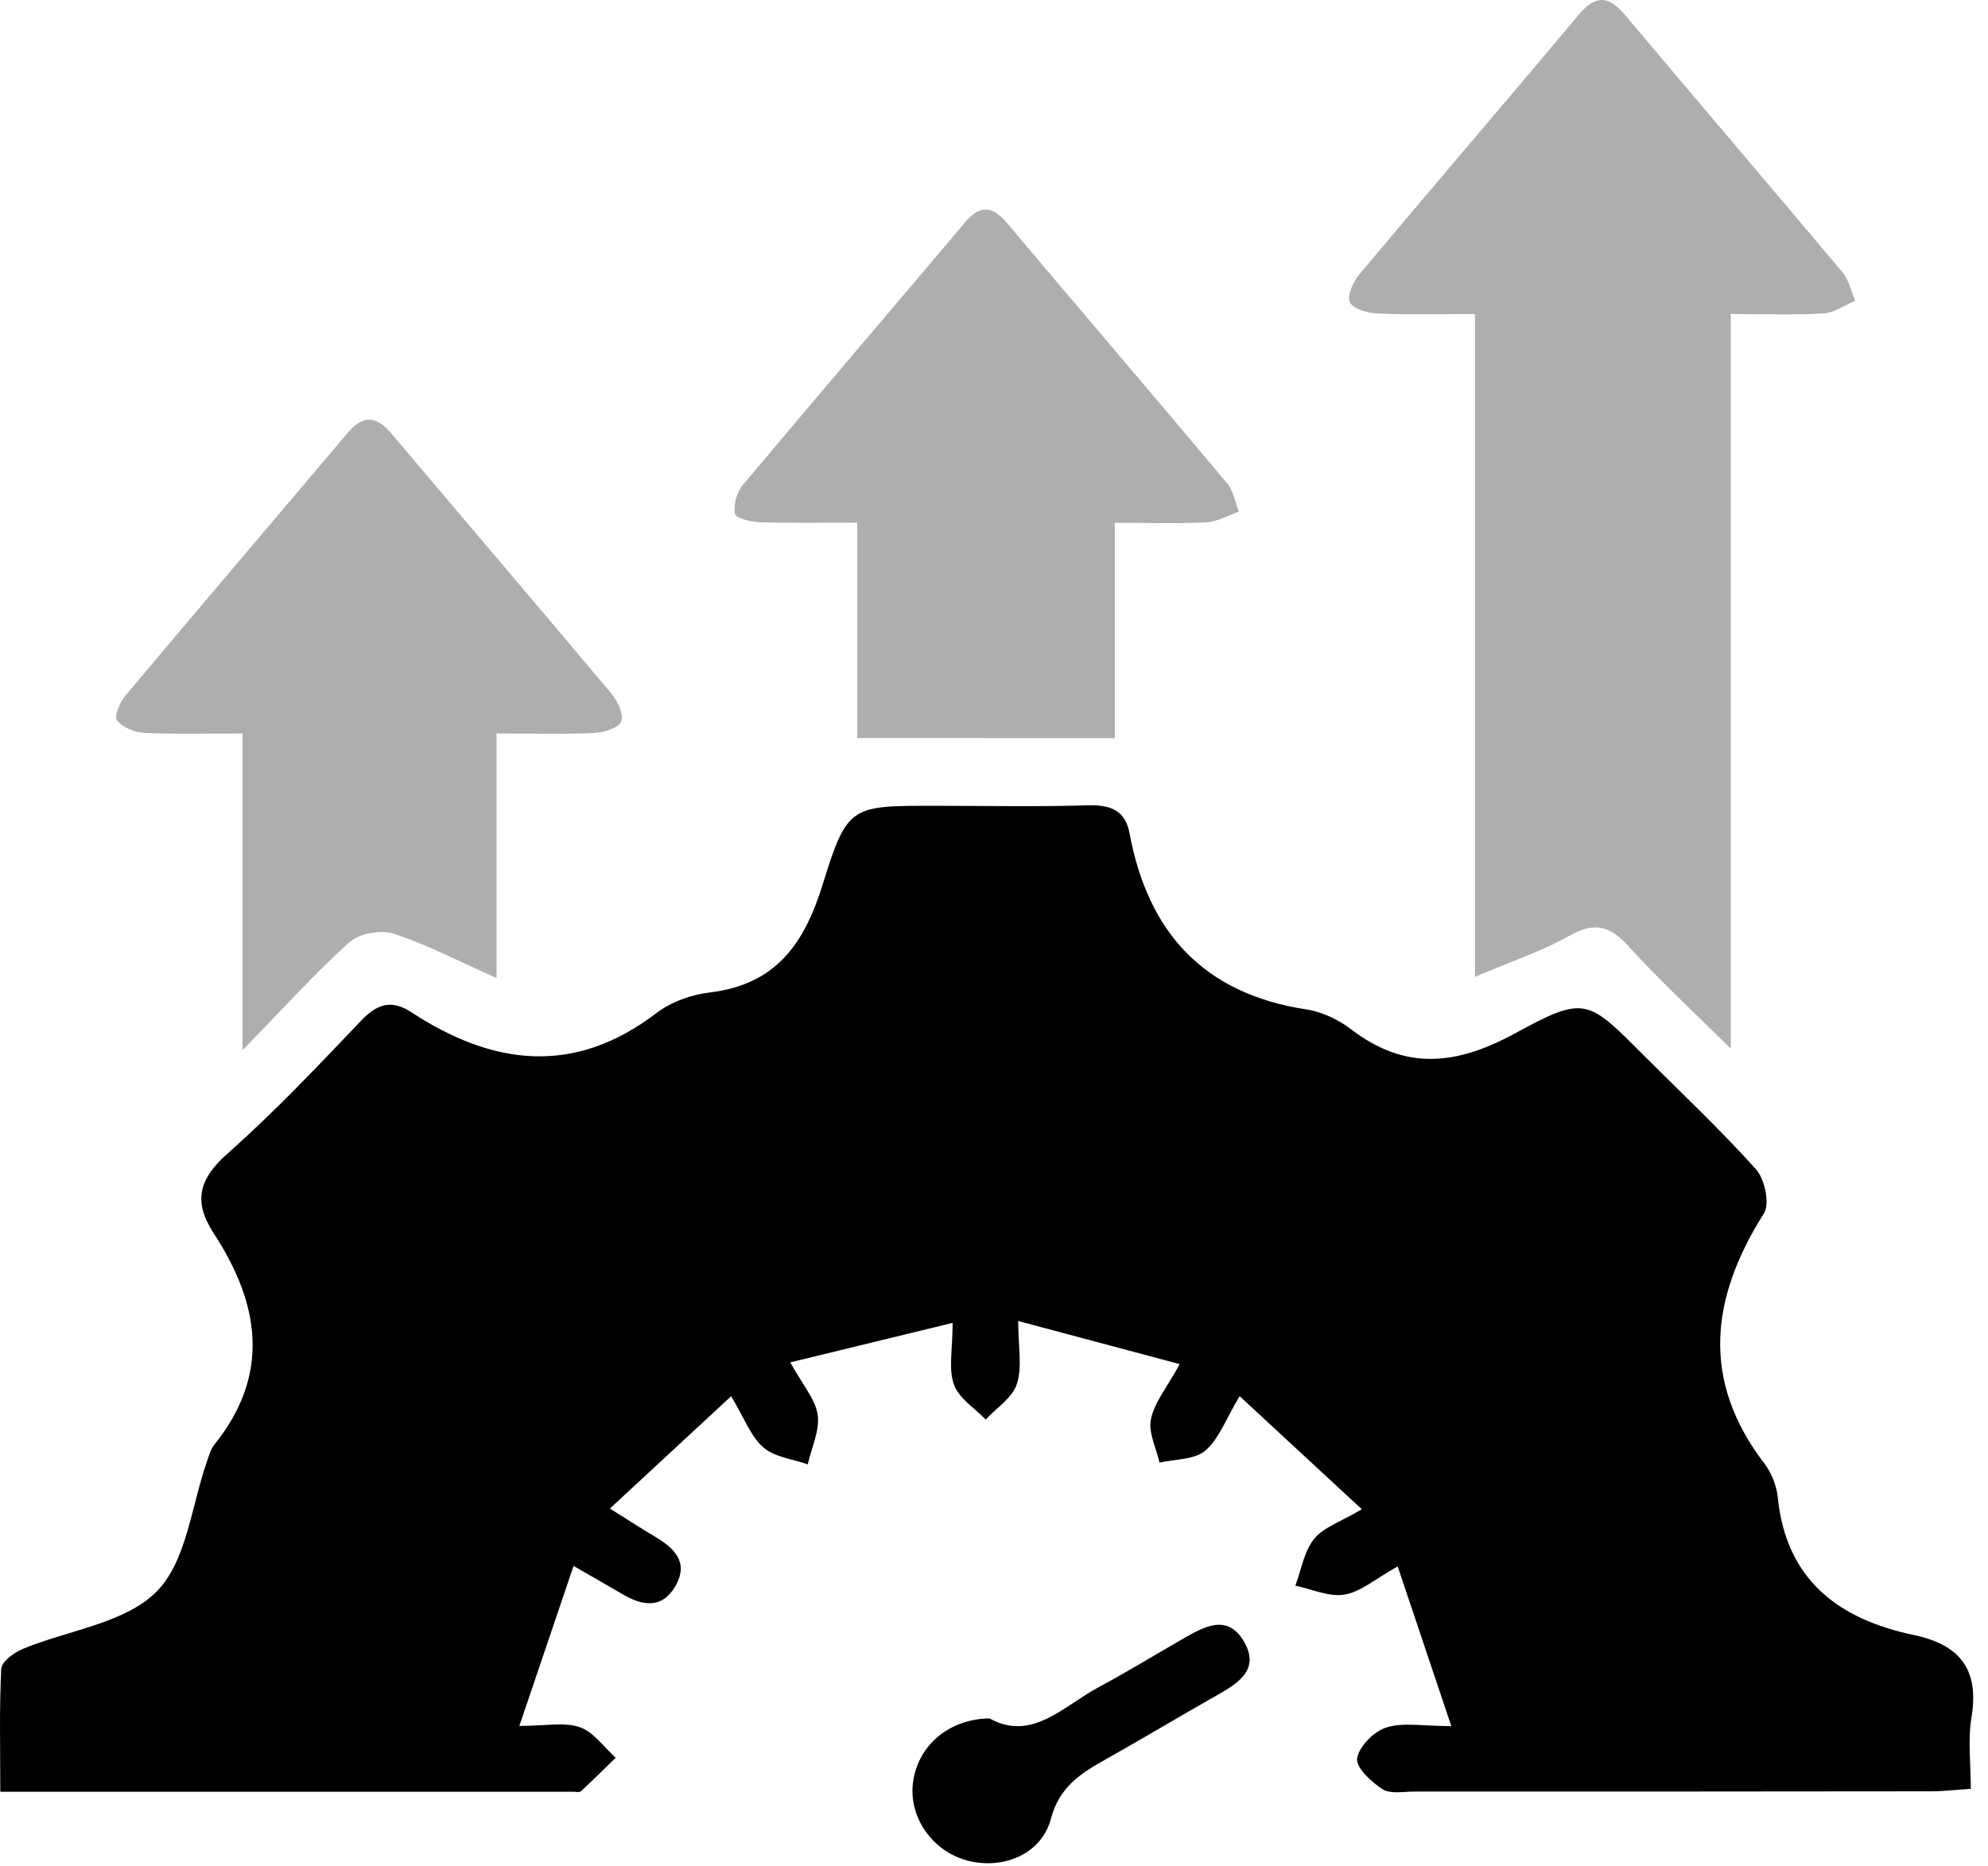 <svg width="49" height="46" viewBox="0 0 49 46" fill="none" xmlns="http://www.w3.org/2000/svg">
<path d="M14.137 38.604C13.691 39.919 13.278 41.14 12.801 42.548C13.45 42.548 13.912 42.447 14.29 42.579C14.63 42.696 14.884 43.071 15.175 43.332C14.892 43.609 14.61 43.888 14.321 44.157C14.282 44.192 14.189 44.17 14.123 44.17C9.471 44.17 4.822 44.17 0.007 44.17C0.007 43.125 -0.019 42.129 0.031 41.14C0.039 40.966 0.343 40.741 0.555 40.652C1.675 40.186 3.075 40.024 3.859 39.237C4.607 38.486 4.719 37.098 5.114 35.99C5.158 35.863 5.196 35.723 5.277 35.622C6.684 33.879 6.397 32.135 5.269 30.406C4.757 29.621 4.899 29.066 5.607 28.439C6.767 27.413 7.834 26.281 8.905 25.158C9.297 24.747 9.653 24.638 10.131 24.949C12.145 26.269 14.147 26.528 16.187 24.97C16.545 24.696 17.043 24.52 17.497 24.466C19.128 24.269 19.826 23.267 20.284 21.784C20.885 19.835 20.984 19.865 23.069 19.865C24.316 19.865 25.564 19.891 26.811 19.853C27.364 19.837 27.736 19.972 27.841 20.543C28.297 22.996 29.675 24.5 32.201 24.885C32.586 24.943 32.989 25.136 33.302 25.374C34.64 26.401 35.899 26.261 37.344 25.474C39.075 24.528 39.134 24.636 40.514 26.016C41.443 26.945 42.404 27.848 43.281 28.825C43.498 29.068 43.627 29.675 43.477 29.912C42.166 31.989 41.913 34.017 43.489 36.08C43.666 36.31 43.791 36.63 43.819 36.919C44.028 38.958 45.323 39.917 47.167 40.306C48.311 40.547 48.79 41.156 48.592 42.342C48.501 42.892 48.576 43.471 48.576 44.099C48.197 44.123 47.904 44.16 47.61 44.16C43.362 44.166 39.113 44.166 34.865 44.166C34.596 44.166 34.268 44.232 34.074 44.107C33.798 43.929 33.412 43.566 33.45 43.346C33.501 43.048 33.867 42.68 34.175 42.585C34.596 42.455 35.09 42.553 35.772 42.553C35.3 41.15 34.891 39.927 34.45 38.616C33.901 38.921 33.543 39.243 33.142 39.31C32.76 39.375 32.335 39.174 31.928 39.091C32.074 38.701 32.141 38.247 32.388 37.94C32.622 37.65 33.047 37.515 33.566 37.207C32.521 36.239 31.576 35.365 30.554 34.418C30.208 34.995 30.042 35.48 29.706 35.764C29.439 35.989 28.963 35.968 28.58 36.057C28.499 35.697 28.299 35.315 28.368 34.985C28.451 34.578 28.756 34.215 29.078 33.629C27.752 33.274 26.516 32.944 25.097 32.566C25.097 33.214 25.2 33.703 25.064 34.118C24.955 34.458 24.562 34.707 24.295 34.995C24.024 34.711 23.631 34.471 23.512 34.132C23.374 33.746 23.48 33.274 23.48 32.612C22.119 32.942 20.881 33.244 19.478 33.586C19.784 34.141 20.099 34.493 20.154 34.881C20.209 35.268 20 35.693 19.909 36.1C19.537 35.968 19.09 35.922 18.814 35.681C18.505 35.412 18.349 34.966 18.021 34.42C16.999 35.367 16.055 36.242 15.033 37.189C15.511 37.488 15.817 37.689 16.132 37.875C16.606 38.156 16.986 38.5 16.653 39.091C16.329 39.664 15.845 39.595 15.349 39.304C15.005 39.102 14.657 38.903 14.137 38.604Z" fill="black"/>
<path d="M36.355 24.081C36.355 18.569 36.355 13.222 36.355 7.741C35.484 7.741 34.719 7.763 33.958 7.729C33.715 7.719 33.355 7.621 33.272 7.453C33.193 7.296 33.353 6.943 33.507 6.761C35.304 4.616 37.128 2.492 38.927 0.347C39.35 -0.157 39.674 -0.082 40.063 0.379C41.842 2.497 43.639 4.597 45.416 6.717C45.574 6.905 45.627 7.18 45.726 7.417C45.467 7.524 45.214 7.71 44.951 7.727C44.22 7.769 43.485 7.741 42.66 7.741C42.66 13.736 42.66 19.622 42.66 25.854C41.678 24.878 40.88 24.146 40.158 23.346C39.706 22.846 39.328 22.705 38.697 23.061C38.008 23.451 37.241 23.704 36.355 24.081Z" fill="#AEAEAE"/>
<path d="M12.238 18.082C12.238 20.096 12.238 22.004 12.238 24.111C11.285 23.688 10.516 23.281 9.7 23.018C9.384 22.915 8.854 23.012 8.611 23.229C7.765 23.988 7.002 24.84 5.978 25.89C5.978 23.113 5.978 20.652 5.978 18.082C5.075 18.082 4.308 18.104 3.543 18.067C3.31 18.055 3.017 17.93 2.883 17.756C2.808 17.661 2.954 17.31 3.089 17.151C4.909 14.983 6.747 12.829 8.573 10.668C8.951 10.22 9.281 10.253 9.645 10.686C11.451 12.823 13.266 14.948 15.064 17.092C15.22 17.276 15.379 17.612 15.311 17.786C15.244 17.95 14.879 18.059 14.641 18.07C13.904 18.104 13.163 18.082 12.238 18.082Z" fill="#AEAEAE"/>
<path d="M21.13 18.195C21.13 16.41 21.13 14.708 21.13 12.884C20.249 12.884 19.482 12.898 18.719 12.874C18.505 12.868 18.134 12.773 18.116 12.667C18.075 12.449 18.156 12.139 18.302 11.965C20.118 9.797 21.957 7.652 23.779 5.49C24.168 5.029 24.467 5.077 24.832 5.512C26.631 7.648 28.449 9.771 30.244 11.911C30.4 12.097 30.442 12.376 30.537 12.613C30.27 12.704 30.007 12.862 29.736 12.876C29.036 12.914 28.333 12.888 27.477 12.888C27.477 14.691 27.477 16.416 27.477 18.197C25.315 18.195 23.31 18.195 21.13 18.195Z" fill="#AEAEAE"/>
<path d="M24.389 42.362C25.435 42.947 26.212 42.054 27.097 41.583C27.779 41.218 28.439 40.814 29.111 40.427C29.651 40.117 30.258 39.743 30.677 40.496C31.058 41.18 30.487 41.514 29.965 41.809C29.058 42.324 28.163 42.86 27.253 43.372C26.639 43.716 26.111 44.048 25.901 44.842C25.67 45.71 24.729 46.092 23.862 45.872C22.97 45.645 22.37 44.771 22.51 43.896C22.646 43.026 23.383 42.38 24.389 42.362Z" fill="black"/>
</svg>
